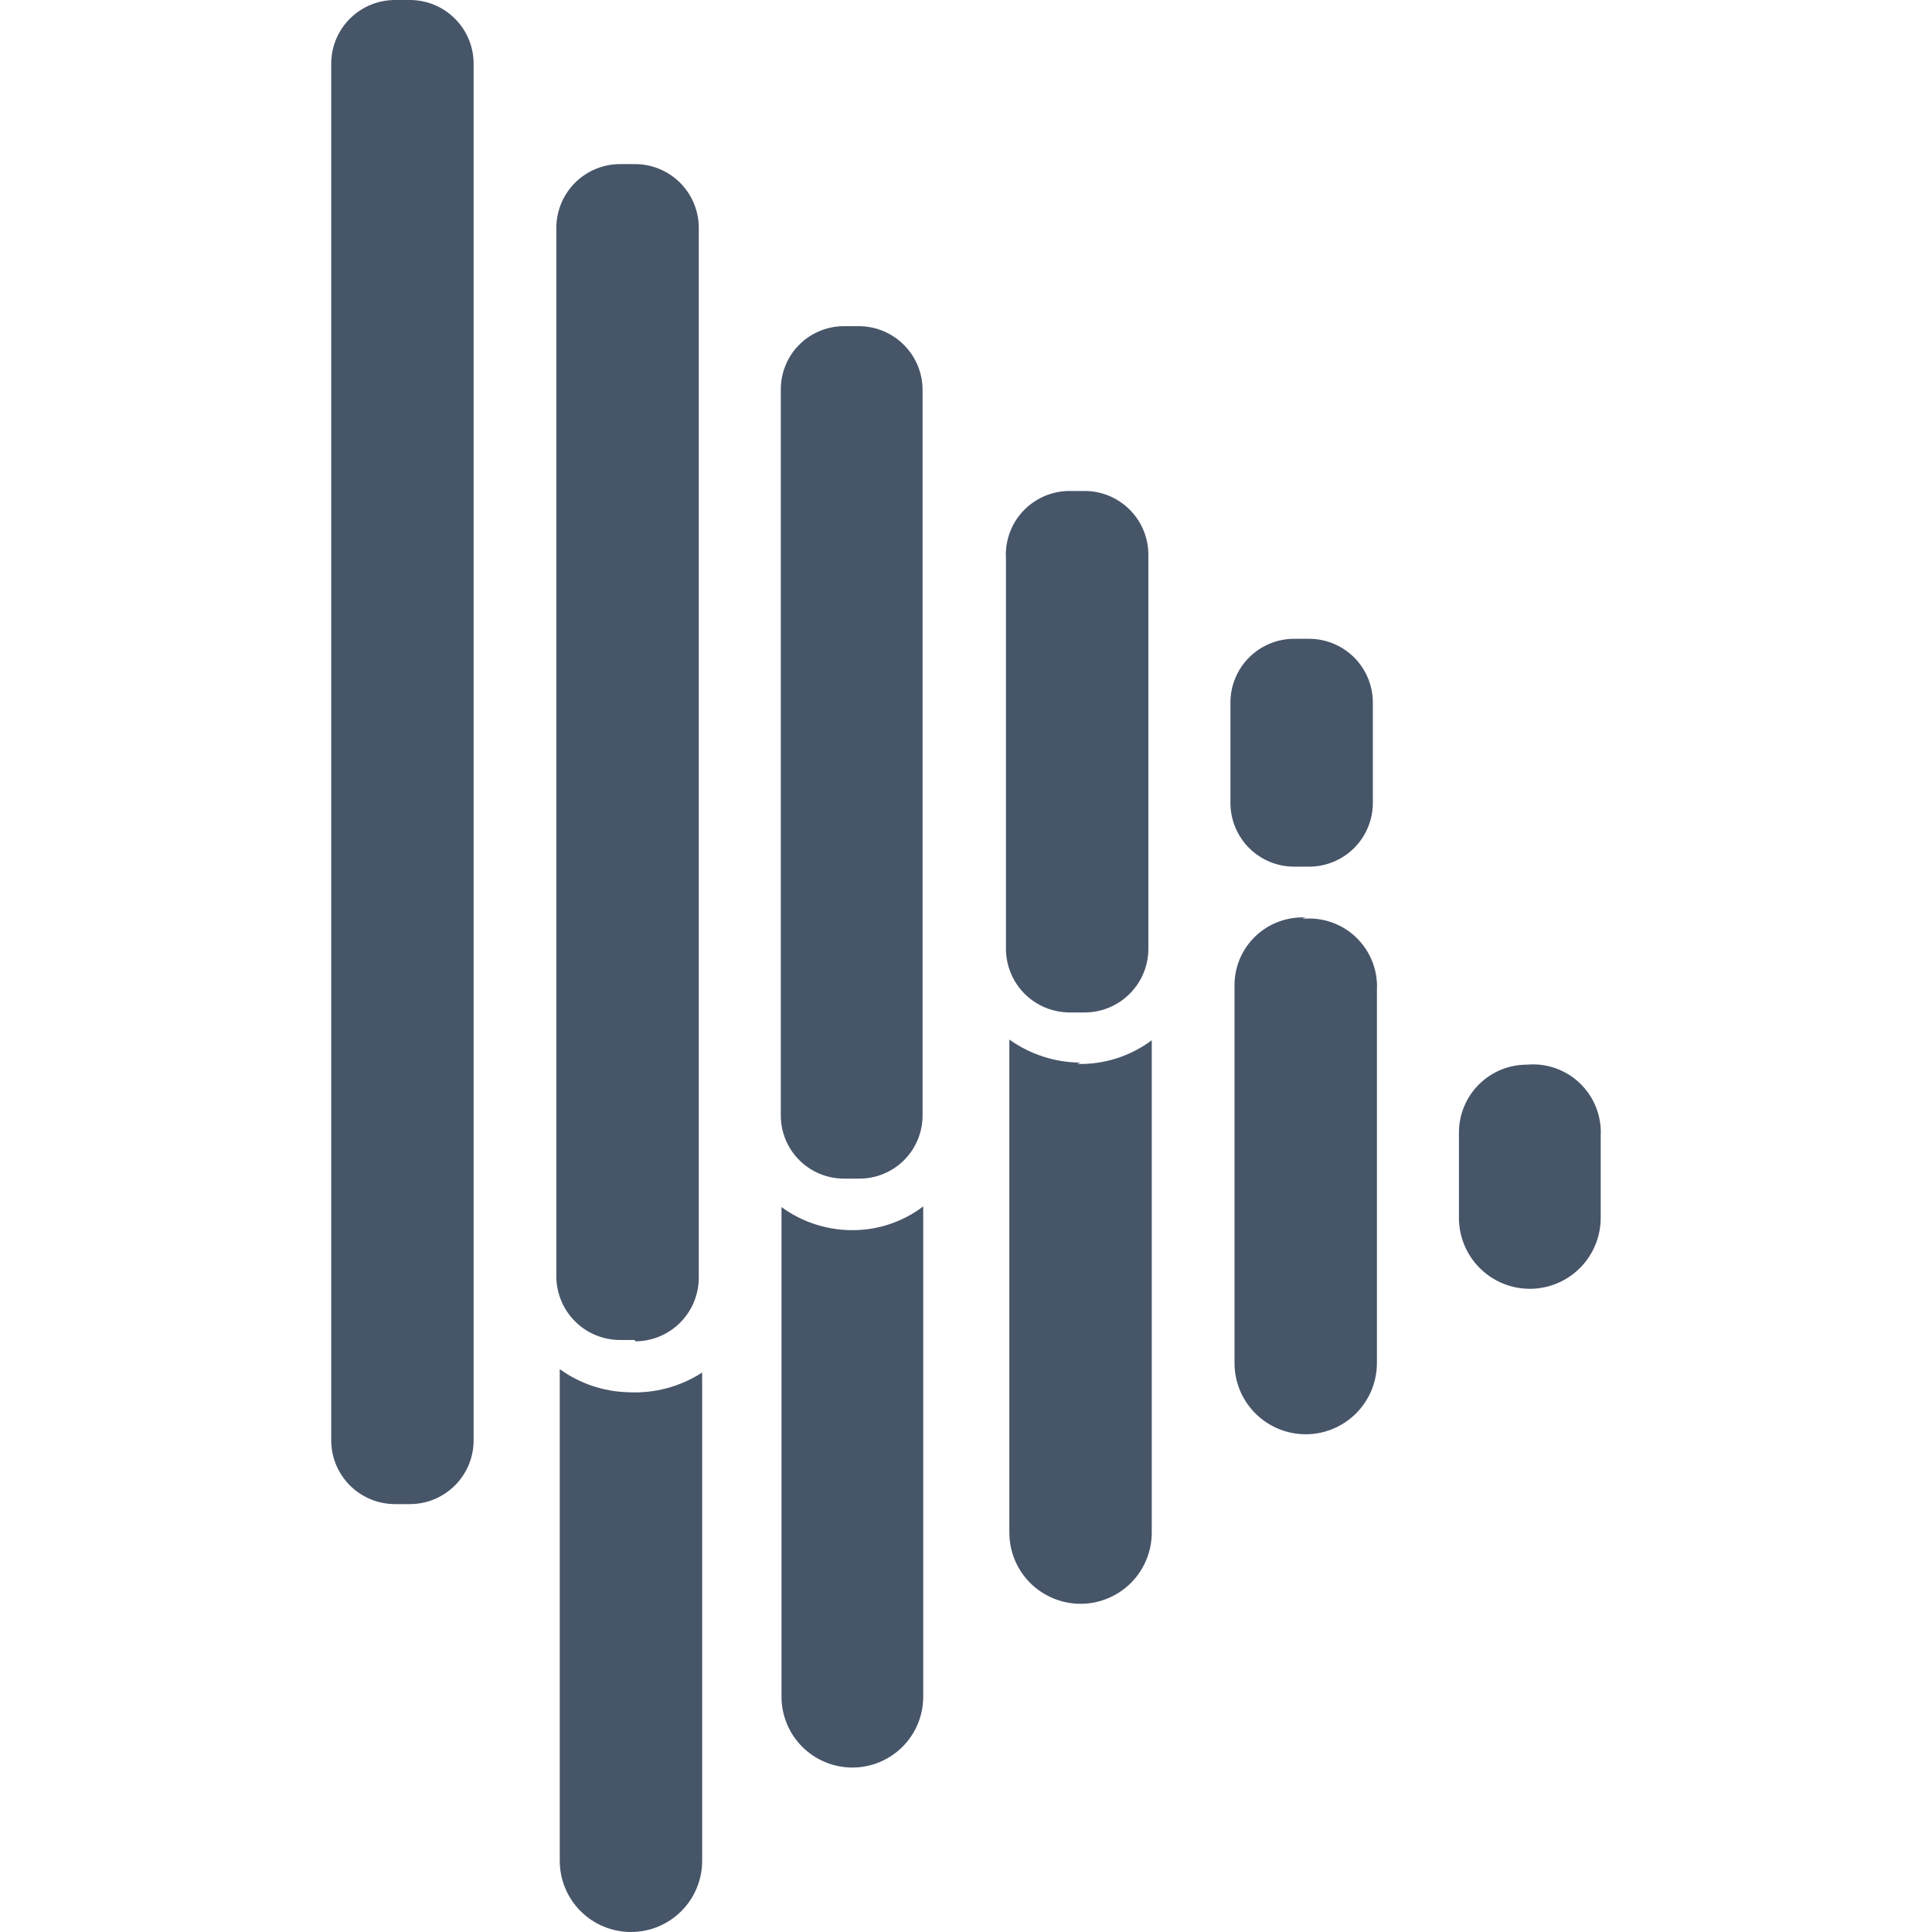 <svg width="48" height="48" viewBox="0 0 48 48" fill="none" xmlns="http://www.w3.org/2000/svg">
<path d="M22.937 29.973V42.154C22.937 42.621 22.752 43.069 22.422 43.399C22.092 43.729 21.644 43.914 21.177 43.914C20.71 43.914 20.262 43.729 19.932 43.399C19.602 43.069 19.416 42.621 19.416 42.154V29.989C19.906 30.348 20.494 30.547 21.101 30.562C21.762 30.581 22.41 30.373 22.937 29.973ZM37.932 26.451C37.485 26.451 37.057 26.629 36.741 26.945C36.425 27.261 36.247 27.689 36.247 28.136V30.259C36.247 30.726 36.433 31.174 36.763 31.504C37.093 31.834 37.541 32.02 38.008 32.02C38.475 32.02 38.923 31.834 39.253 31.504C39.583 31.174 39.769 30.726 39.769 30.259V28.22C39.782 27.979 39.742 27.737 39.654 27.512C39.565 27.287 39.429 27.084 39.255 26.916C39.081 26.748 38.872 26.619 38.644 26.539C38.416 26.459 38.173 26.429 37.932 26.451ZM15.592 34.589C14.985 34.571 14.399 34.371 13.907 34.016V46.231C13.907 46.7 14.093 47.15 14.425 47.482C14.757 47.814 15.207 48 15.676 48C16.145 48 16.595 47.814 16.927 47.482C17.259 47.15 17.445 46.7 17.445 46.231V34.1C16.895 34.456 16.246 34.627 15.592 34.589ZM32.44 22.795C32.211 22.784 31.983 22.819 31.769 22.899C31.555 22.978 31.359 23.101 31.193 23.258C31.028 23.416 30.896 23.605 30.806 23.815C30.717 24.025 30.67 24.252 30.671 24.48V33.864C30.671 34.334 30.857 34.784 31.189 35.115C31.52 35.447 31.97 35.634 32.44 35.634C32.909 35.634 33.359 35.447 33.691 35.115C34.022 34.784 34.209 34.334 34.209 33.864V24.598C34.222 24.355 34.183 24.112 34.093 23.885C34.003 23.659 33.866 23.455 33.69 23.287C33.514 23.118 33.303 22.99 33.073 22.911C32.842 22.832 32.598 22.804 32.355 22.829L32.44 22.795ZM26.846 26.401C26.211 26.396 25.594 26.197 25.077 25.828V38.077C25.077 38.546 25.263 38.996 25.595 39.328C25.927 39.659 26.377 39.846 26.846 39.846C27.315 39.846 27.765 39.659 28.097 39.328C28.429 38.996 28.615 38.546 28.615 38.077V25.845C28.081 26.243 27.428 26.451 26.762 26.434L26.846 26.401ZM11.767 35.785V1.567C11.763 1.15 11.594 0.751 11.297 0.458C11.001 0.165 10.601 -1.68467e-05 10.183 1.29375e-09H9.813C9.396 -1.68467e-05 8.995 0.165 8.699 0.458C8.402 0.751 8.233 1.15 8.229 1.567V35.785C8.229 36.205 8.396 36.608 8.693 36.905C8.99 37.202 9.393 37.369 9.813 37.369H10.183C10.603 37.369 11.006 37.202 11.303 36.905C11.6 36.608 11.767 36.205 11.767 35.785ZM15.777 33.292H15.406C14.986 33.292 14.583 33.125 14.286 32.828C13.989 32.531 13.822 32.128 13.822 31.708V5.644C13.827 5.227 13.996 4.828 14.292 4.535C14.589 4.242 14.989 4.077 15.406 4.077H15.777C16.194 4.077 16.594 4.242 16.891 4.535C17.187 4.828 17.356 5.227 17.361 5.644V31.742C17.361 32.162 17.194 32.565 16.897 32.862C16.6 33.159 16.197 33.325 15.777 33.325V33.292ZM21.354 29.282H20.966C20.551 29.282 20.152 29.117 19.858 28.823C19.564 28.529 19.399 28.131 19.399 27.715V9.688C19.397 9.48 19.436 9.275 19.514 9.083C19.591 8.891 19.706 8.716 19.852 8.569C19.998 8.421 20.171 8.305 20.363 8.225C20.554 8.145 20.759 8.104 20.966 8.104H21.354C21.771 8.108 22.169 8.277 22.462 8.574C22.756 8.87 22.921 9.27 22.921 9.688V27.715C22.921 28.131 22.755 28.529 22.462 28.823C22.168 29.117 21.769 29.282 21.354 29.282ZM26.93 25.154H26.576C26.159 25.154 25.759 24.99 25.462 24.696C25.166 24.403 24.997 24.004 24.993 23.587V13.883C24.979 13.666 25.01 13.45 25.083 13.246C25.156 13.042 25.271 12.855 25.419 12.697C25.568 12.539 25.747 12.413 25.946 12.327C26.145 12.242 26.36 12.197 26.576 12.198H26.947C27.367 12.198 27.77 12.365 28.067 12.662C28.364 12.959 28.531 13.362 28.531 13.782V23.553C28.533 23.763 28.494 23.971 28.415 24.165C28.337 24.359 28.22 24.535 28.073 24.684C27.926 24.833 27.75 24.951 27.557 25.032C27.364 25.113 27.157 25.154 26.947 25.154H26.93ZM32.524 21.532H32.153C31.733 21.532 31.33 21.365 31.033 21.068C30.736 20.771 30.57 20.368 30.57 19.948V17.438C30.574 17.02 30.743 16.622 31.039 16.329C31.336 16.035 31.736 15.871 32.153 15.871H32.524C32.941 15.871 33.341 16.035 33.638 16.329C33.934 16.622 34.103 17.02 34.108 17.438V19.948C34.108 20.365 33.943 20.765 33.65 21.062C33.356 21.359 32.958 21.527 32.541 21.532H32.524Z" fill="#475569"/>
</svg>
